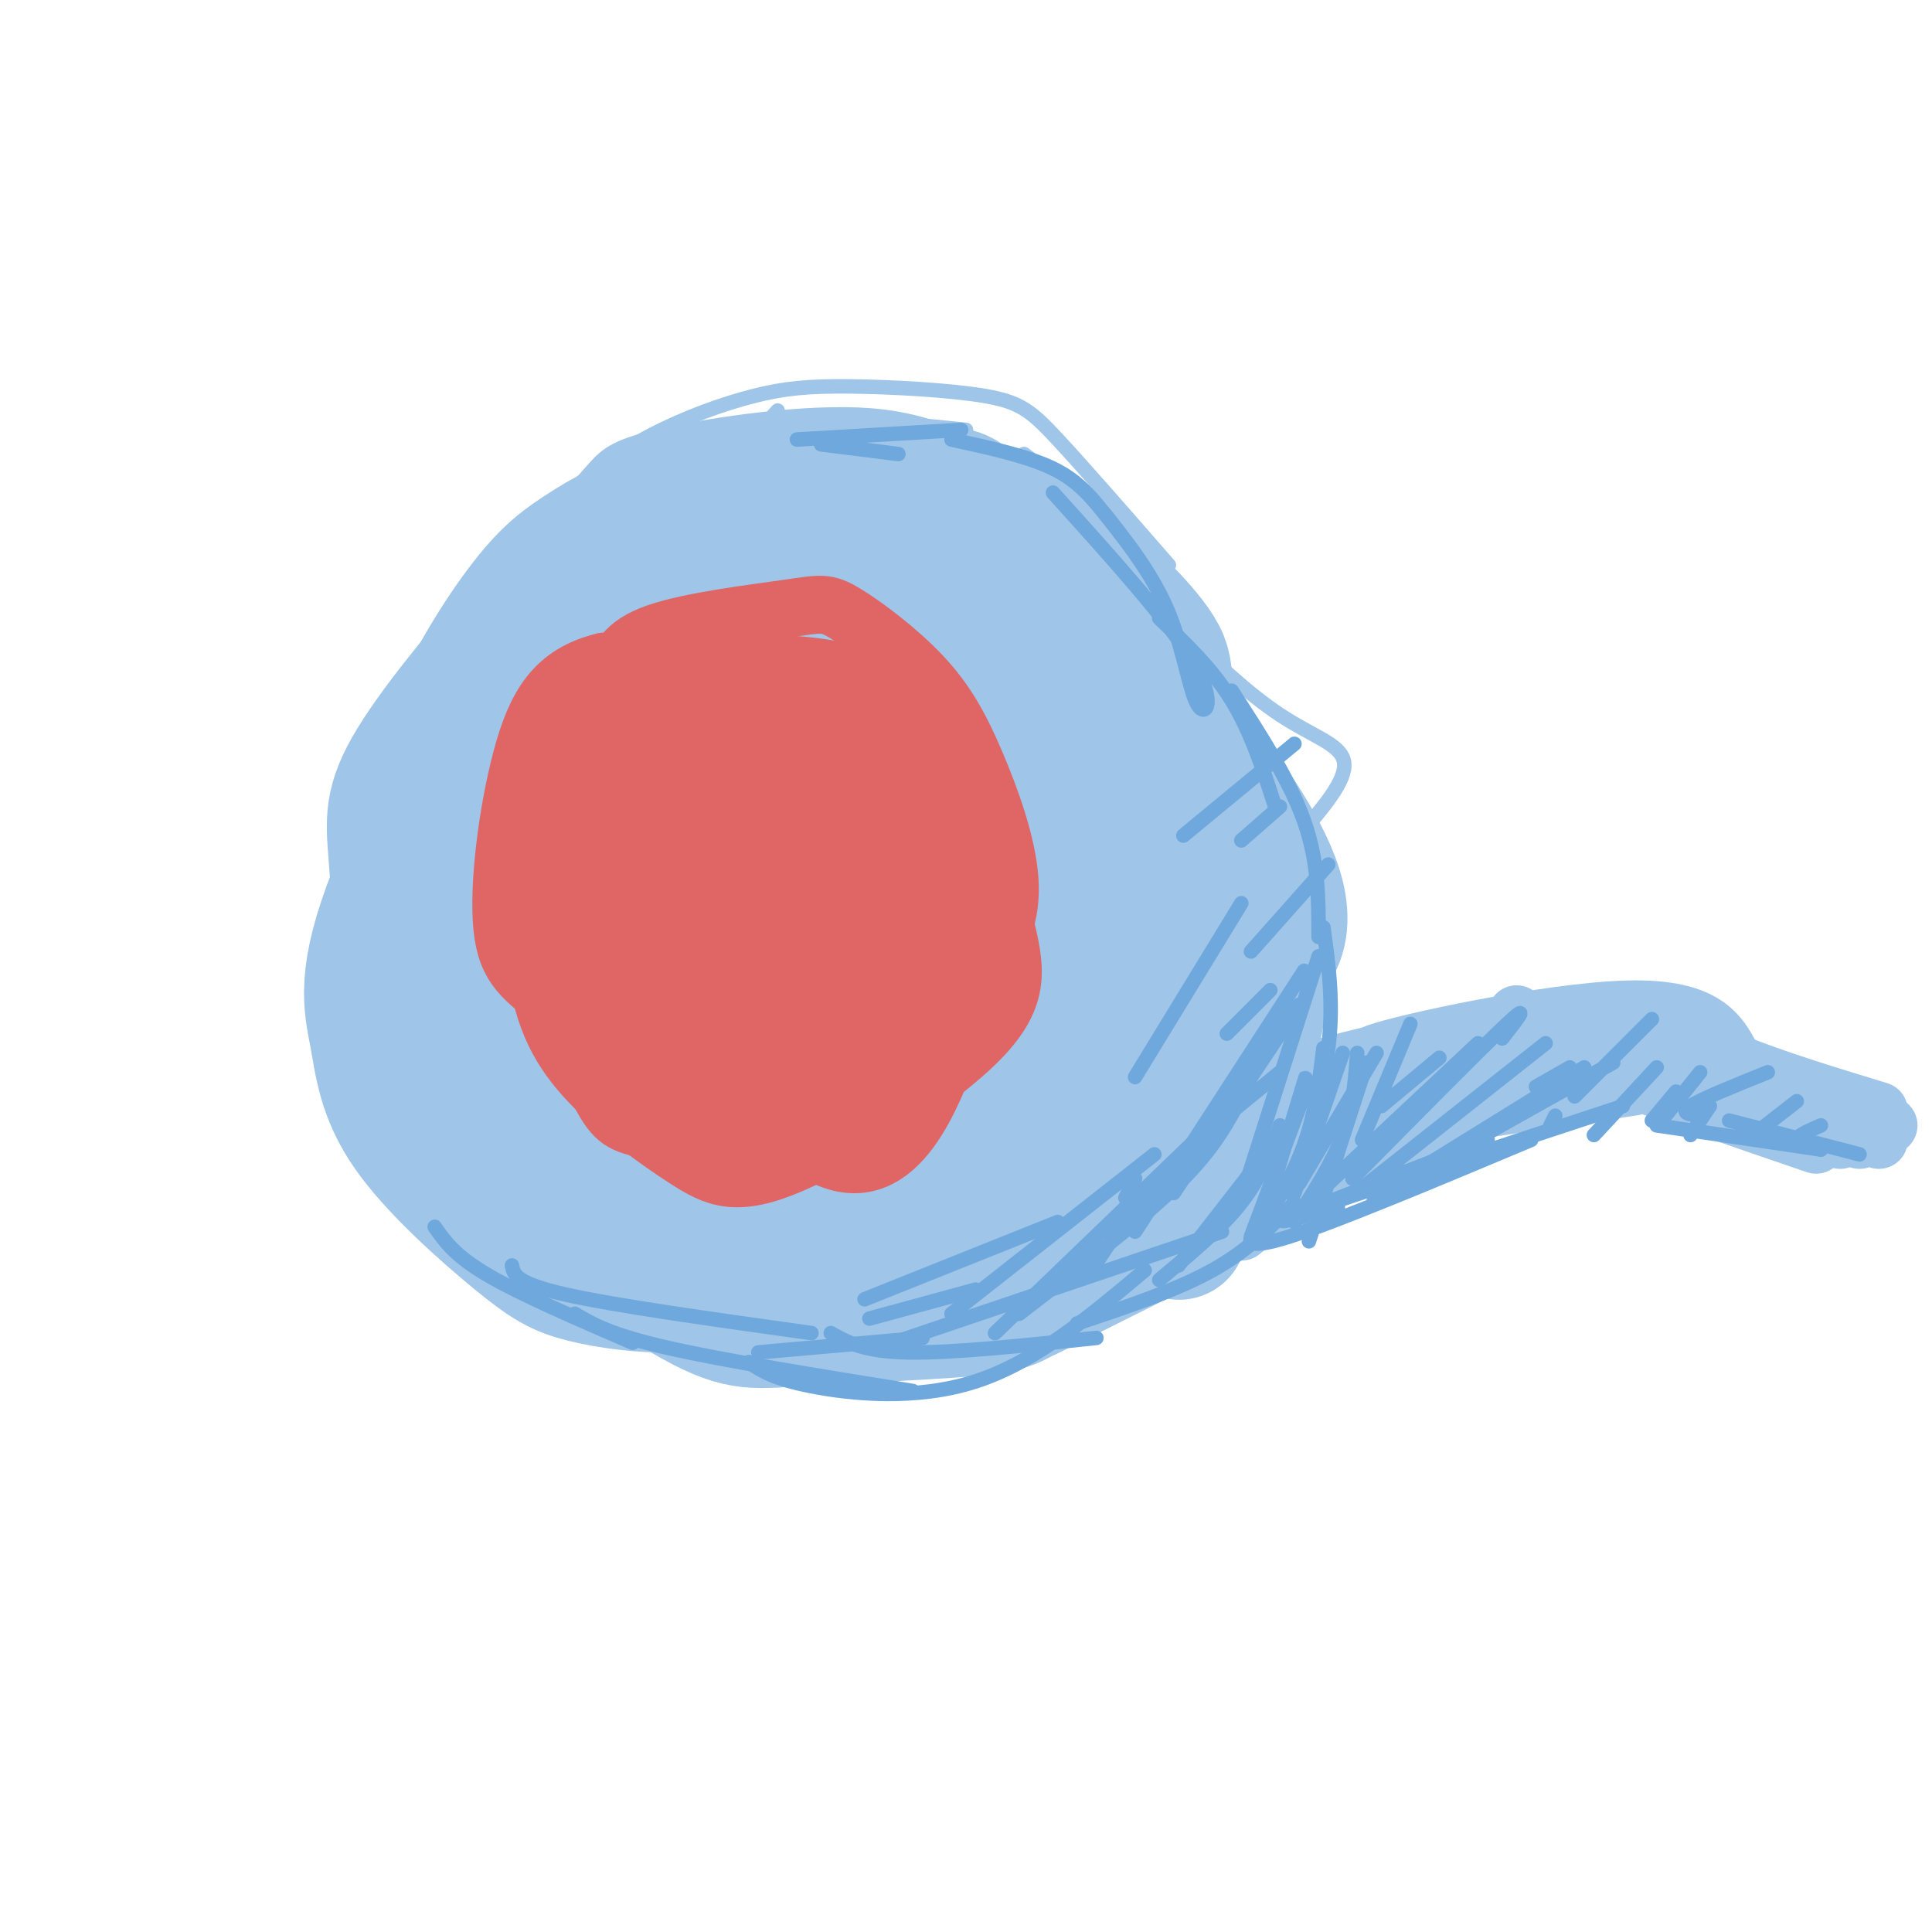 <svg viewBox='0 0 400 400' version='1.1' xmlns='http://www.w3.org/2000/svg' xmlns:xlink='http://www.w3.org/1999/xlink'><g fill='none' stroke='#9fc5e8' stroke-width='3' stroke-linecap='round' stroke-linejoin='round'><path d='M117,144c0.000,0.000 -4.000,66.000 -4,66'/><path d='M114,206c-2.000,-32.500 -4.000,-65.000 -5,-69c-1.000,-4.000 -1.000,20.500 -1,45'/><path d='M109,204c0.000,0.000 1.000,12.000 1,12'/><path d='M115,224c-4.400,-20.111 -8.800,-40.222 -10,-54c-1.200,-13.778 0.800,-21.222 3,-28c2.200,-6.778 4.600,-12.889 7,-19'/><path d='M109,139c-0.933,-0.733 -1.867,-1.467 1,-7c2.867,-5.533 9.533,-15.867 18,-24c8.467,-8.133 18.733,-14.067 29,-20'/><path d='M161,85c-20.222,22.667 -40.444,45.333 -49,59c-8.556,13.667 -5.444,18.333 -2,26c3.444,7.667 7.222,18.333 11,29'/><path d='M121,202c-2.601,0.012 -5.202,0.024 -6,-11c-0.798,-11.024 0.208,-33.083 1,-45c0.792,-11.917 1.369,-13.690 5,-19c3.631,-5.310 10.315,-14.155 17,-23'/><path d='M135,110c6.644,-5.533 13.289,-11.067 20,-15c6.711,-3.933 13.489,-6.267 21,-7c7.511,-0.733 15.756,0.133 24,1'/><path d='M212,94c0.000,0.000 27.000,20.000 27,20'/><path d='M242,117c-8.746,-10.035 -17.492,-20.070 -23,-26c-5.508,-5.930 -7.778,-7.756 -15,-9c-7.222,-1.244 -19.397,-1.905 -28,-2c-8.603,-0.095 -13.636,0.377 -20,2c-6.364,1.623 -14.060,4.399 -21,8c-6.940,3.601 -13.126,8.029 -18,13c-4.874,4.971 -8.437,10.486 -12,16'/><path d='M145,114c-5.226,0.204 -10.453,0.409 -17,3c-6.547,2.591 -14.415,7.570 -20,12c-5.585,4.430 -8.889,8.311 -12,16c-3.111,7.689 -6.030,19.185 -8,29c-1.970,9.815 -2.991,17.947 -2,26c0.991,8.053 3.996,16.026 7,24'/><path d='M121,116c-4.737,2.303 -9.474,4.606 -12,5c-2.526,0.394 -2.842,-1.121 -4,7c-1.158,8.121 -3.158,25.879 -5,38c-1.842,12.121 -3.526,18.606 0,31c3.526,12.394 12.263,30.697 21,49'/><path d='M100,153c2.833,38.083 5.667,76.167 12,93c6.333,16.833 16.167,12.417 26,8'/><path d='M87,189c-1.571,8.149 -3.143,16.298 1,27c4.143,10.702 14.000,23.958 20,31c6.000,7.042 8.143,7.869 16,9c7.857,1.131 21.429,2.565 35,4'/><path d='M80,201c-0.423,4.185 -0.845,8.369 2,14c2.845,5.631 8.958,12.708 19,20c10.042,7.292 24.012,14.798 36,19c11.988,4.202 21.994,5.101 32,6'/><path d='M126,247c2.946,2.815 5.893,5.631 10,8c4.107,2.369 9.375,4.292 18,5c8.625,0.708 20.607,0.202 30,-2c9.393,-2.202 16.196,-6.101 23,-10'/><path d='M187,265c4.500,0.667 9.000,1.333 20,-7c11.000,-8.333 28.500,-25.667 46,-43'/><path d='M241,214c0.000,0.000 -6.000,11.000 -6,11'/><path d='M214,242c-10.416,4.855 -20.833,9.711 -26,13c-5.167,3.289 -5.085,5.012 -3,6c2.085,0.988 6.172,1.243 8,2c1.828,0.757 1.397,2.017 9,-4c7.603,-6.017 23.239,-19.312 34,-32c10.761,-12.688 16.646,-24.768 20,-36c3.354,-11.232 4.177,-21.616 5,-32'/><path d='M245,122c2.795,4.252 5.590,8.505 5,25c-0.590,16.495 -4.565,45.234 -5,57c-0.435,11.766 2.672,6.559 -5,10c-7.672,3.441 -26.121,15.530 -30,20c-3.879,4.470 6.811,1.322 13,-1c6.189,-2.322 7.877,-3.816 12,-9c4.123,-5.184 10.682,-14.057 15,-22c4.318,-7.943 6.395,-14.954 8,-22c1.605,-7.046 2.740,-14.126 2,-21c-0.740,-6.874 -3.353,-13.543 -9,-23c-5.647,-9.457 -14.328,-21.702 -15,-23c-0.672,-1.298 6.664,8.351 14,18'/><path d='M250,131c3.250,8.387 4.374,20.356 3,32c-1.374,11.644 -5.245,22.964 -9,32c-3.755,9.036 -7.393,15.789 -21,29c-13.607,13.211 -37.183,32.881 -27,22c10.183,-10.881 54.126,-52.314 72,-72c17.874,-19.686 9.678,-17.625 -3,-26c-12.678,-8.375 -29.839,-27.188 -47,-46'/><path d='M218,102c-7.833,-7.667 -3.917,-3.833 0,0'/><path d='M231,134c1.236,-0.835 2.471,-1.670 0,-7c-2.471,-5.330 -8.649,-15.156 -13,-21c-4.351,-5.844 -6.876,-7.707 -12,-11c-5.124,-3.293 -12.848,-8.017 -26,-9c-13.152,-0.983 -31.733,1.774 -42,4c-10.267,2.226 -12.219,3.922 -15,7c-2.781,3.078 -6.390,7.539 -10,12'/><path d='M193,97c-6.945,-2.866 -13.889,-5.733 -23,-7c-9.111,-1.267 -20.387,-0.935 -27,0c-6.613,0.935 -8.562,2.474 -14,6c-5.438,3.526 -14.365,9.038 -23,18c-8.635,8.962 -16.979,21.374 -21,30c-4.021,8.626 -3.720,13.464 -2,20c1.720,6.536 4.860,14.768 8,23'/><path d='M137,103c-6.541,1.106 -13.081,2.213 -17,3c-3.919,0.787 -5.216,1.255 -9,6c-3.784,4.745 -10.056,13.767 -14,28c-3.944,14.233 -5.562,33.678 -6,47c-0.438,13.322 0.303,20.521 2,25c1.697,4.479 4.348,6.240 7,8'/><path d='M117,110c-1.907,-0.531 -3.814,-1.061 -7,2c-3.186,3.061 -7.650,9.715 -10,11c-2.350,1.285 -2.585,-2.799 -6,13c-3.415,15.799 -10.008,51.482 -12,68c-1.992,16.518 0.618,13.870 2,15c1.382,1.130 1.538,6.037 6,10c4.462,3.963 13.231,6.981 22,10'/><path d='M94,163c-2.624,4.249 -5.247,8.498 -6,15c-0.753,6.502 0.365,15.258 2,22c1.635,6.742 3.786,11.469 8,18c4.214,6.531 10.490,14.866 19,21c8.510,6.134 19.255,10.067 30,14'/><path d='M132,252c5.667,4.083 11.333,8.167 23,9c11.667,0.833 29.333,-1.583 47,-4'/><path d='M205,256c-0.583,1.917 -1.167,3.833 5,0c6.167,-3.833 19.083,-13.417 32,-23'/><path d='M234,241c11.578,-16.267 23.156,-32.533 27,-43c3.844,-10.467 -0.044,-15.133 -4,-19c-3.956,-3.867 -7.978,-6.933 -12,-10'/></g>
<g fill='none' stroke='#9fc5e8' stroke-width='28' stroke-linecap='round' stroke-linejoin='round'><path d='M189,140c-1.921,-2.386 -3.842,-4.773 -8,-8c-4.158,-3.227 -10.552,-7.295 -16,-7c-5.448,0.295 -9.948,4.952 -14,7c-4.052,2.048 -7.654,1.488 -10,15c-2.346,13.512 -3.437,41.096 -3,53c0.437,11.904 2.401,8.130 4,8c1.599,-0.130 2.833,3.386 10,3c7.167,-0.386 20.266,-4.673 26,-7c5.734,-2.327 4.104,-2.693 5,-9c0.896,-6.307 4.319,-18.556 4,-29c-0.319,-10.444 -4.380,-19.082 -8,-25c-3.620,-5.918 -6.798,-9.115 -11,-11c-4.202,-1.885 -9.427,-2.459 -15,-3c-5.573,-0.541 -11.496,-1.049 -19,2c-7.504,3.049 -16.591,9.655 -21,14c-4.409,4.345 -4.139,6.430 -4,14c0.139,7.570 0.147,20.624 3,29c2.853,8.376 8.552,12.073 17,14c8.448,1.927 19.646,2.083 26,2c6.354,-0.083 7.866,-0.406 11,-4c3.134,-3.594 7.892,-10.458 11,-17c3.108,-6.542 4.568,-12.761 6,-19c1.432,-6.239 2.838,-12.497 2,-19c-0.838,-6.503 -3.919,-13.252 -7,-20'/><path d='M178,123c-5.886,-5.625 -17.100,-9.688 -25,-10c-7.900,-0.312 -12.486,3.127 -18,6c-5.514,2.873 -11.954,5.181 -18,12c-6.046,6.819 -11.696,18.149 -14,30c-2.304,11.851 -1.263,24.222 1,32c2.263,7.778 5.746,10.964 8,14c2.254,3.036 3.277,5.921 11,8c7.723,2.079 22.145,3.351 30,3c7.855,-0.351 9.142,-2.326 13,-6c3.858,-3.674 10.286,-9.047 16,-17c5.714,-7.953 10.714,-18.485 13,-28c2.286,-9.515 1.857,-18.011 0,-26c-1.857,-7.989 -5.142,-15.471 -15,-19c-9.858,-3.529 -26.288,-3.106 -33,-4c-6.712,-0.894 -3.704,-3.105 -11,5c-7.296,8.105 -24.895,26.525 -32,35c-7.105,8.475 -3.716,7.005 -3,10c0.716,2.995 -1.242,10.456 0,19c1.242,8.544 5.683,18.170 15,27c9.317,8.830 23.509,16.865 32,20c8.491,3.135 11.281,1.370 16,0c4.719,-1.370 11.368,-2.347 19,-9c7.632,-6.653 16.247,-18.984 21,-30c4.753,-11.016 5.644,-20.719 6,-29c0.356,-8.281 0.178,-15.141 0,-22'/><path d='M210,144c-4.846,-11.237 -16.961,-28.329 -24,-35c-7.039,-6.671 -9.003,-2.920 -14,0c-4.997,2.920 -13.026,5.008 -20,7c-6.974,1.992 -12.892,3.889 -25,17c-12.108,13.111 -30.404,37.436 -38,50c-7.596,12.564 -4.492,13.366 -3,17c1.492,3.634 1.371,10.101 9,17c7.629,6.899 23.009,14.229 39,19c15.991,4.771 32.593,6.984 42,6c9.407,-0.984 11.620,-5.165 14,-9c2.380,-3.835 4.926,-7.324 7,-11c2.074,-3.676 3.677,-7.538 5,-14c1.323,-6.462 2.365,-15.525 1,-28c-1.365,-12.475 -5.137,-28.363 -10,-40c-4.863,-11.637 -10.816,-19.023 -17,-24c-6.184,-4.977 -12.600,-7.544 -19,-8c-6.400,-0.456 -12.784,1.200 -19,2c-6.216,0.800 -12.266,0.744 -23,15c-10.734,14.256 -26.154,42.823 -33,60c-6.846,17.177 -5.120,22.962 -4,29c1.120,6.038 1.634,12.328 7,20c5.366,7.672 15.583,16.727 22,22c6.417,5.273 9.035,6.766 14,8c4.965,1.234 12.276,2.210 18,2c5.724,-0.210 9.862,-1.605 14,-3'/><path d='M153,263c10.480,-7.619 29.679,-25.167 40,-34c10.321,-8.833 11.765,-8.951 12,-25c0.235,-16.049 -0.739,-48.031 -3,-63c-2.261,-14.969 -5.807,-12.927 -9,-14c-3.193,-1.073 -6.031,-5.262 -13,-8c-6.969,-2.738 -18.068,-4.025 -25,-5c-6.932,-0.975 -9.698,-1.637 -17,1c-7.302,2.637 -19.139,8.574 -27,14c-7.861,5.426 -11.744,10.342 -15,16c-3.256,5.658 -5.885,12.057 -7,19c-1.115,6.943 -0.716,14.431 0,22c0.716,7.569 1.749,15.219 4,22c2.251,6.781 5.719,12.691 11,19c5.281,6.309 12.374,13.015 21,18c8.626,4.985 18.787,8.247 28,10c9.213,1.753 17.480,1.996 23,2c5.520,0.004 8.294,-0.230 14,-3c5.706,-2.770 14.345,-8.077 21,-15c6.655,-6.923 11.328,-15.461 16,-24'/><path d='M231,204c-1.682,-30.377 -3.364,-60.755 -8,-77c-4.636,-16.245 -12.228,-18.359 -17,-20c-4.772,-1.641 -6.726,-2.809 -17,-4c-10.274,-1.191 -28.867,-2.404 -43,1c-14.133,3.404 -23.804,11.426 -34,22c-10.196,10.574 -20.915,23.699 -26,32c-5.085,8.301 -4.534,11.776 -4,19c0.534,7.224 1.051,18.197 7,30c5.949,11.803 17.330,24.438 29,33c11.670,8.562 23.629,13.053 33,15c9.371,1.947 16.156,1.349 24,0c7.844,-1.349 16.749,-3.450 22,-5c5.251,-1.550 6.849,-2.548 12,-9c5.151,-6.452 13.855,-18.357 18,-29c4.145,-10.643 3.730,-20.026 4,-27c0.270,-6.974 1.224,-11.541 0,-20c-1.224,-8.459 -4.625,-20.811 -8,-29c-3.375,-8.189 -6.724,-12.216 -11,-16c-4.276,-3.784 -9.481,-7.327 -15,-10c-5.519,-2.673 -11.353,-4.476 -22,-5c-10.647,-0.524 -26.107,0.233 -36,2c-9.893,1.767 -14.219,4.546 -18,7c-3.781,2.454 -7.018,4.584 -12,11c-4.982,6.416 -11.709,17.119 -15,26c-3.291,8.881 -3.145,15.941 -3,23'/><path d='M91,174c35.033,12.652 124.117,32.782 157,29c32.883,-3.782 9.567,-31.476 0,-46c-9.567,-14.524 -5.384,-15.878 -8,-21c-2.616,-5.122 -12.033,-14.013 -18,-19c-5.967,-4.987 -8.486,-6.071 -18,-8c-9.514,-1.929 -26.024,-4.702 -38,-6c-11.976,-1.298 -19.417,-1.120 -25,1c-5.583,2.120 -9.307,6.182 -16,13c-6.693,6.818 -16.354,16.390 -21,31c-4.646,14.610 -4.276,34.256 -4,46c0.276,11.744 0.459,15.585 1,20c0.541,4.415 1.440,9.404 6,16c4.560,6.596 12.780,14.798 21,23'/><path d='M128,253c7.514,5.612 15.800,8.141 23,10c7.200,1.859 13.314,3.046 25,0c11.686,-3.046 28.946,-10.325 36,-13c7.054,-2.675 3.904,-0.745 6,-5c2.096,-4.255 9.440,-14.696 14,-30c4.560,-15.304 6.336,-35.471 6,-46c-0.336,-10.529 -2.783,-11.421 -7,-16c-4.217,-4.579 -10.205,-12.847 -17,-19c-6.795,-6.153 -14.399,-10.191 -23,-13c-8.601,-2.809 -18.200,-4.388 -25,-4c-6.800,0.388 -10.802,2.743 -15,6c-4.198,3.257 -8.592,7.415 -13,14c-4.408,6.585 -8.831,15.596 -11,22c-2.169,6.404 -2.085,10.202 -2,14'/><path d='M125,173c-0.902,7.200 -2.156,18.199 0,27c2.156,8.801 7.722,15.404 15,21c7.278,5.596 16.266,10.183 23,13c6.734,2.817 11.213,3.862 19,4c7.787,0.138 18.881,-0.633 28,-6c9.119,-5.367 16.263,-15.330 20,-25c3.737,-9.670 4.068,-19.049 3,-26c-1.068,-6.951 -3.534,-11.476 -6,-16'/><path d='M227,165c-1.000,-2.667 -0.500,-1.333 0,0'/><path d='M248,185c1.000,11.917 2.000,23.833 -1,32c-3.000,8.167 -10.000,12.583 -17,17'/><path d='M253,201c-2.156,13.044 -4.311,26.089 -6,33c-1.689,6.911 -2.911,7.689 -7,10c-4.089,2.311 -11.044,6.156 -18,10'/><path d='M226,250c6.849,-5.611 13.698,-11.221 18,-16c4.302,-4.779 6.058,-8.725 8,-13c1.942,-4.275 4.072,-8.877 3,-17c-1.072,-8.123 -5.346,-19.766 -6,-25c-0.654,-5.234 2.311,-4.061 4,2c1.689,6.061 2.102,17.008 2,24c-0.102,6.992 -0.718,10.029 -3,15c-2.282,4.971 -6.230,11.877 -10,18c-3.770,6.123 -7.363,11.464 -17,17c-9.637,5.536 -25.319,11.268 -41,17'/><path d='M184,272c-10.244,3.089 -15.356,2.311 -21,0c-5.644,-2.311 -11.822,-6.156 -18,-10'/><path d='M166,260c-24.175,-8.245 -48.350,-16.491 -51,-14c-2.650,2.491 16.224,15.717 27,22c10.776,6.283 13.456,5.622 23,5c9.544,-0.622 25.954,-1.206 35,-2c9.046,-0.794 10.727,-1.798 14,-5c3.273,-3.202 8.136,-8.601 13,-14'/><path d='M231,251c4.673,-2.696 9.345,-5.393 13,-9c3.655,-3.607 6.292,-8.125 9,-13c2.708,-4.875 5.488,-10.107 7,-18c1.512,-7.893 1.756,-18.446 2,-29'/><path d='M243,227c2.173,-12.619 4.345,-25.238 5,-32c0.655,-6.762 -0.208,-7.667 -2,-15c-1.792,-7.333 -4.512,-21.095 -8,-31c-3.488,-9.905 -7.744,-15.952 -12,-22'/><path d='M226,132c-9.330,-10.108 -18.659,-20.215 -23,-25c-4.341,-4.785 -3.693,-4.247 -10,-5c-6.307,-0.753 -19.568,-2.796 -30,0c-10.432,2.796 -18.033,10.430 -22,17c-3.967,6.570 -4.299,12.077 -5,18c-0.701,5.923 -1.772,12.264 0,20c1.772,7.736 6.386,16.868 11,26'/><path d='M176,136c-1.621,-1.940 -3.242,-3.880 -6,-5c-2.758,-1.120 -6.653,-1.419 -11,-1c-4.347,0.419 -9.144,1.556 -12,10c-2.856,8.444 -3.769,24.197 -3,34c0.769,9.803 3.220,13.658 7,16c3.780,2.342 8.890,3.171 14,4'/><path d='M172,184c2.209,-5.465 4.418,-10.930 5,-20c0.582,-9.070 -0.462,-21.743 -5,-23c-4.538,-1.257 -12.568,8.904 -16,16c-3.432,7.096 -2.264,11.129 0,15c2.264,3.871 5.624,7.581 10,6c4.376,-1.581 9.769,-8.451 11,-16c1.231,-7.549 -1.701,-15.776 -5,-21c-3.299,-5.224 -6.965,-7.445 -9,-1c-2.035,6.445 -2.439,21.556 -1,29c1.439,7.444 4.719,7.222 8,7'/><path d='M244,255c0.000,0.000 0.100,0.100 0.1,0.1'/><path d='M221,255c0.000,0.000 45.000,-13.000 45,-13'/></g>
<g fill='none' stroke='#9fc5e8' stroke-width='12' stroke-linecap='round' stroke-linejoin='round'><path d='M257,255c5.583,-4.500 11.167,-9.000 17,-12c5.833,-3.000 11.917,-4.500 18,-6'/><path d='M249,255c-7.667,3.250 -15.333,6.500 -7,3c8.333,-3.500 32.667,-13.750 57,-24'/><path d='M253,251c-7.500,3.833 -15.000,7.667 -5,2c10.000,-5.667 37.500,-20.833 65,-36'/><path d='M260,235c-11.000,4.583 -22.000,9.167 -13,6c9.000,-3.167 38.000,-14.083 67,-25'/><path d='M254,236c0.800,0.889 1.600,1.778 0,3c-1.600,1.222 -5.600,2.778 8,-2c13.600,-4.778 44.800,-15.889 76,-27'/><path d='M273,230c0.000,0.000 54.000,-5.000 54,-5'/><path d='M293,225c0.000,0.000 15.000,1.000 15,1'/><path d='M282,233c-7.083,1.333 -14.167,2.667 -4,0c10.167,-2.667 37.583,-9.333 65,-16'/><path d='M291,232c0.000,0.000 47.000,-7.000 47,-7'/><path d='M299,229c0.000,0.000 45.000,-6.000 45,-6'/><path d='M343,221c0.000,0.000 23.000,12.000 23,12'/><path d='M314,210c3.833,3.250 7.667,6.500 18,11c10.333,4.500 27.167,10.250 44,16'/><path d='M329,221c0.000,0.000 52.000,15.000 52,15'/><path d='M337,217c0.000,0.000 52.000,19.000 52,19'/><path d='M385,236c-7.917,-5.833 -15.833,-11.667 -26,-15c-10.167,-3.333 -22.583,-4.167 -35,-5'/><path d='M324,216c-6.000,-0.833 -3.500,-0.417 -1,0'/><path d='M340,212c0.000,0.000 -53.000,10.000 -53,10'/><path d='M325,213c0.000,0.000 -82.000,25.000 -82,25'/><path d='M275,229c0.000,0.000 9.000,-4.000 9,-4'/><path d='M277,224c-8.911,1.267 -17.822,2.533 -15,1c2.822,-1.533 17.378,-5.867 29,-8c11.622,-2.133 20.311,-2.067 29,-2'/><path d='M318,215c-19.222,2.511 -38.444,5.022 -33,3c5.444,-2.022 35.556,-8.578 52,-9c16.444,-0.422 19.222,5.289 22,11'/><path d='M359,220c8.667,3.500 19.333,6.750 30,10'/><path d='M389,233c0.000,0.000 2.000,0.000 2,0'/><path d='M216,272c9.464,-8.732 18.929,-17.464 23,-19c4.071,-1.536 2.750,4.125 -4,10c-6.750,5.875 -18.929,11.964 -19,12c-0.071,0.036 11.964,-5.982 24,-12'/><path d='M240,263c4.500,-2.333 3.750,-2.167 3,-2'/><path d='M244,254c0.000,0.000 -24.000,18.000 -24,18'/></g>
<g fill='none' stroke='#6fa8dc' stroke-width='3' stroke-linecap='round' stroke-linejoin='round'><path d='M269,228c0.917,-3.333 1.833,-6.667 1,-4c-0.833,2.667 -3.417,11.333 -6,20'/><path d='M271,224c0.000,0.000 -12.000,32.000 -12,32'/><path d='M274,217c-0.833,6.750 -1.667,13.500 -4,20c-2.333,6.500 -6.167,12.750 -10,19'/><path d='M281,218c-0.417,5.583 -0.833,11.167 -3,17c-2.167,5.833 -6.083,11.917 -10,18'/><path d='M283,220c0.000,0.000 -12.000,37.000 -12,37'/><path d='M285,218c0.000,0.000 -16.000,27.000 -16,27'/><path d='M278,218c0.000,0.000 -10.000,29.000 -10,29'/><path d='M282,220c0.000,0.000 -6.000,22.000 -6,22'/><path d='M292,212c0.000,0.000 -10.000,24.000 -10,24'/><path d='M267,252c0.000,0.000 41.000,-16.000 41,-16'/><path d='M267,251c-2.622,1.133 -5.244,2.267 -7,4c-1.756,1.733 -2.644,4.067 7,1c9.644,-3.067 29.822,-11.533 50,-20'/><path d='M277,250c-8.417,2.250 -16.833,4.500 -7,1c9.833,-3.500 37.917,-12.750 66,-22'/><path d='M295,242c-2.333,0.500 -4.667,1.000 -5,1c-0.333,0.000 1.333,-0.500 3,-1'/><path d='M334,220c-19.417,10.833 -38.833,21.667 -46,26c-7.167,4.333 -2.083,2.167 3,0'/><path d='M328,221c0.000,0.000 -42.000,26.000 -42,26'/><path d='M320,216c0.000,0.000 -38.000,30.000 -38,30'/><path d='M311,215c3.083,-3.917 6.167,-7.833 1,-3c-5.167,4.833 -18.583,18.417 -32,32'/><path d='M306,216c0.000,0.000 -32.000,30.000 -32,30'/><path d='M298,219c0.000,0.000 -12.000,10.000 -12,10'/><path d='M325,221c0.000,0.000 -7.000,4.000 -7,4'/><path d='M342,211c0.000,0.000 -16.000,16.000 -16,16'/><path d='M322,231c0.000,0.000 -1.000,2.000 -1,2'/><path d='M343,221c0.000,0.000 -13.000,14.000 -13,14'/><path d='M347,226c0.000,0.000 -5.000,6.000 -5,6'/><path d='M354,229c0.000,0.000 -4.000,6.000 -4,6'/><path d='M343,233c0.000,0.000 34.000,5.000 34,5'/><path d='M358,232c0.000,0.000 27.000,7.000 27,7'/><path d='M352,222c0.000,0.000 -8.000,10.000 -8,10'/><path d='M366,222c-6.833,2.750 -13.667,5.500 -16,7c-2.333,1.500 -0.167,1.750 2,2'/><path d='M372,228c0.000,0.000 -9.000,7.000 -9,7'/><path d='M377,233c-2.500,1.083 -5.000,2.167 -5,3c0.000,0.833 2.500,1.417 5,2'/><path d='M240,128c5.500,5.250 11.000,10.500 15,17c4.000,6.500 6.500,14.250 9,22'/><path d='M255,143c6.000,9.250 12.000,18.500 15,27c3.000,8.500 3.000,16.250 3,24'/><path d='M274,192c1.083,7.917 2.167,15.833 1,25c-1.167,9.167 -4.583,19.583 -8,30'/><path d='M273,198c0.000,0.000 -15.000,47.000 -15,47'/><path d='M265,233c-1.917,5.333 -3.833,10.667 -8,16c-4.167,5.333 -10.583,10.667 -17,16'/><path d='M253,255c0.000,0.000 -68.000,23.000 -68,23'/><path d='M157,280c0.000,0.000 34.000,-3.000 34,-3'/><path d='M172,276c3.417,1.917 6.833,3.833 16,4c9.167,0.167 24.083,-1.417 39,-3'/><path d='M223,274c10.250,-3.417 20.500,-6.833 28,-11c7.500,-4.167 12.250,-9.083 17,-14'/><path d='M218,102c12.042,13.330 24.085,26.661 29,35c4.915,8.339 2.704,11.688 1,9c-1.704,-2.688 -2.900,-11.411 -6,-19c-3.100,-7.589 -8.104,-14.043 -12,-19c-3.896,-4.957 -6.685,-8.416 -12,-11c-5.315,-2.584 -13.158,-4.292 -21,-6'/><path d='M186,94c0.000,0.000 -16.000,-2.000 -16,-2'/><path d='M165,91c0.000,0.000 34.000,-2.000 34,-2'/><path d='M90,254c2.083,3.000 4.167,6.000 11,10c6.833,4.000 18.417,9.000 30,14'/><path d='M106,262c0.333,1.833 0.667,3.667 11,6c10.333,2.333 30.667,5.167 51,8'/><path d='M119,272c3.667,2.167 7.333,4.333 19,7c11.667,2.667 31.333,5.833 51,9'/><path d='M155,282c2.489,1.711 4.978,3.422 13,5c8.022,1.578 21.578,3.022 34,-1c12.422,-4.022 23.711,-13.511 35,-23'/><path d='M197,272c0.000,0.000 42.000,-33.000 42,-33'/><path d='M226,263c4.250,-6.583 8.500,-13.167 15,-20c6.500,-6.833 15.250,-13.917 24,-21'/><path d='M244,262c0.000,0.000 21.000,-27.000 21,-27'/><path d='M180,273c0.000,0.000 22.000,-6.000 22,-6'/><path d='M179,269c0.000,0.000 40.000,-16.000 40,-16'/><path d='M206,276c0.000,0.000 53.000,-51.000 53,-51'/><path d='M243,247c0.000,0.000 26.000,-39.000 26,-39'/><path d='M259,197c0.000,0.000 16.000,-18.000 16,-18'/><path d='M270,201c0.000,0.000 -35.000,54.000 -35,54'/><path d='M263,205c0.000,0.000 -9.000,9.000 -9,9'/><path d='M235,244c0.000,0.000 -2.000,4.000 -2,4'/><path d='M257,187c0.000,0.000 -22.000,36.000 -22,36'/><path d='M265,167c0.000,0.000 -8.000,7.000 -8,7'/><path d='M268,154c0.000,0.000 -23.000,19.000 -23,19'/><path d='M256,229c-2.750,4.917 -5.500,9.833 -13,17c-7.500,7.167 -19.750,16.583 -32,26'/></g>
<g fill='none' stroke='#e06666' stroke-width='12' stroke-linecap='round' stroke-linejoin='round'><path d='M181,164c-0.150,-2.610 -0.301,-5.220 -2,-9c-1.699,-3.780 -4.948,-8.730 -10,-11c-5.052,-2.270 -11.907,-1.861 -18,-1c-6.093,0.861 -11.425,2.175 -16,7c-4.575,4.825 -8.395,13.161 -10,24c-1.605,10.839 -0.996,24.181 0,31c0.996,6.819 2.379,7.115 4,9c1.621,1.885 3.478,5.358 13,7c9.522,1.642 26.707,1.453 35,0c8.293,-1.453 7.694,-4.169 10,-8c2.306,-3.831 7.519,-8.775 10,-16c2.481,-7.225 2.232,-16.730 0,-25c-2.232,-8.270 -6.447,-15.303 -8,-19c-1.553,-3.697 -0.444,-4.056 -4,-5c-3.556,-0.944 -11.778,-2.472 -20,-4'/><path d='M165,144c-7.687,0.535 -16.904,3.871 -22,9c-5.096,5.129 -6.070,12.051 -7,21c-0.930,8.949 -1.815,19.924 1,28c2.815,8.076 9.331,13.252 14,16c4.669,2.748 7.491,3.068 12,4c4.509,0.932 10.706,2.476 18,-1c7.294,-3.476 15.687,-11.972 21,-19c5.313,-7.028 7.548,-12.586 7,-20c-0.548,-7.414 -3.879,-16.682 -7,-24c-3.121,-7.318 -6.032,-12.685 -11,-18c-4.968,-5.315 -11.991,-10.579 -16,-13c-4.009,-2.421 -5.002,-1.998 -12,-1c-6.998,0.998 -19.999,2.571 -27,5c-7.001,2.429 -8.000,5.715 -9,9'/><path d='M127,140c-4.906,9.212 -12.672,27.744 -16,38c-3.328,10.256 -2.219,12.238 1,20c3.219,7.762 8.549,21.306 12,28c3.451,6.694 5.023,6.538 10,8c4.977,1.462 13.358,4.541 20,5c6.642,0.459 11.546,-1.702 18,-5c6.454,-3.298 14.459,-7.734 19,-13c4.541,-5.266 5.619,-11.361 6,-17c0.381,-5.639 0.064,-10.821 0,-15c-0.064,-4.179 0.126,-7.355 -2,-12c-2.126,-4.645 -6.567,-10.758 -10,-15c-3.433,-4.242 -5.858,-6.611 -15,-8c-9.142,-1.389 -25.000,-1.797 -35,-1c-10.000,0.797 -14.143,2.799 -17,5c-2.857,2.201 -4.429,4.600 -6,7'/><path d='M112,165c-1.549,7.784 -2.423,23.746 -1,35c1.423,11.254 5.143,17.802 11,24c5.857,6.198 13.851,12.048 20,16c6.149,3.952 10.454,6.006 22,1c11.546,-5.006 30.334,-17.070 39,-26c8.666,-8.930 7.210,-14.724 5,-24c-2.210,-9.276 -5.175,-22.034 -8,-30c-2.825,-7.966 -5.511,-11.140 -10,-14c-4.489,-2.860 -10.781,-5.406 -19,-7c-8.219,-1.594 -18.367,-2.237 -27,-1c-8.633,1.237 -15.752,4.353 -20,9c-4.248,4.647 -5.624,10.823 -7,17'/><path d='M117,165c8.832,20.210 34.411,62.233 51,73c16.589,10.767 24.189,-9.724 28,-19c3.811,-9.276 3.832,-7.337 4,-15c0.168,-7.663 0.484,-24.929 0,-34c-0.484,-9.071 -1.769,-9.947 -5,-13c-3.231,-3.053 -8.408,-8.284 -12,-12c-3.592,-3.716 -5.598,-5.919 -15,-7c-9.402,-1.081 -26.201,-1.041 -43,-1'/><path d='M125,137c-10.164,2.435 -14.073,9.024 -17,20c-2.927,10.976 -4.872,26.339 -4,35c0.872,8.661 4.560,10.619 11,16c6.440,5.381 15.634,14.185 28,15c12.366,0.815 27.906,-6.357 38,-12c10.094,-5.643 14.741,-9.755 11,-21c-3.741,-11.245 -15.871,-29.622 -28,-48'/><path d='M164,142c-13.791,-1.185 -34.270,19.851 -43,31c-8.730,11.149 -5.711,12.411 -1,19c4.711,6.589 11.115,18.505 17,25c5.885,6.495 11.253,7.570 15,8c3.747,0.430 5.874,0.215 8,0'/><path d='M160,225c5.894,-0.587 16.627,-2.055 23,-4c6.373,-1.945 8.384,-4.366 10,-12c1.616,-7.634 2.835,-20.479 -1,-29c-3.835,-8.521 -12.725,-12.717 -17,-21c-4.275,-8.283 -3.936,-20.652 -7,-16c-3.064,4.652 -9.532,26.326 -16,48'/><path d='M152,191c-2.235,-1.320 0.176,-28.621 -1,-36c-1.176,-7.379 -5.941,5.163 -8,23c-2.059,17.837 -1.413,40.968 -1,40c0.413,-0.968 0.592,-26.035 0,-40c-0.592,-13.965 -1.954,-16.829 -3,-6c-1.046,10.829 -1.775,35.349 -1,48c0.775,12.651 3.053,13.432 6,11c2.947,-2.432 6.563,-8.078 8,-19c1.437,-10.922 0.696,-27.121 0,-30c-0.696,-2.879 -1.348,7.560 -2,18'/><path d='M150,200c-0.377,11.087 -0.319,29.804 0,37c0.319,7.196 0.898,2.872 3,0c2.102,-2.872 5.727,-4.294 7,-20c1.273,-15.706 0.192,-45.698 -1,-52c-1.192,-6.302 -2.497,11.087 -3,26c-0.503,14.913 -0.206,27.349 2,28c2.206,0.651 6.320,-10.484 8,-24c1.680,-13.516 0.927,-29.413 0,-37c-0.927,-7.587 -2.027,-6.865 -3,0c-0.973,6.865 -1.817,19.871 -1,29c0.817,9.129 3.297,14.381 5,17c1.703,2.619 2.629,2.605 4,0c1.371,-2.605 3.185,-7.803 5,-13'/><path d='M176,191c0.080,-8.445 -2.221,-23.056 -4,-30c-1.779,-6.944 -3.037,-6.219 -4,0c-0.963,6.219 -1.632,17.932 0,27c1.632,9.068 5.565,15.490 9,15c3.435,-0.490 6.372,-7.891 5,-20c-1.372,-12.109 -7.051,-28.927 -11,-33c-3.949,-4.073 -6.167,4.600 -7,10c-0.833,5.400 -0.282,7.528 0,11c0.282,3.472 0.294,8.289 2,13c1.706,4.711 5.105,9.316 8,7c2.895,-2.316 5.284,-11.552 6,-17c0.716,-5.448 -0.242,-7.106 -1,-10c-0.758,-2.894 -1.317,-7.023 -3,-11c-1.683,-3.977 -4.492,-7.801 -7,-6c-2.508,1.801 -4.717,9.229 -5,18c-0.283,8.771 1.358,18.886 3,29'/></g>
</svg>